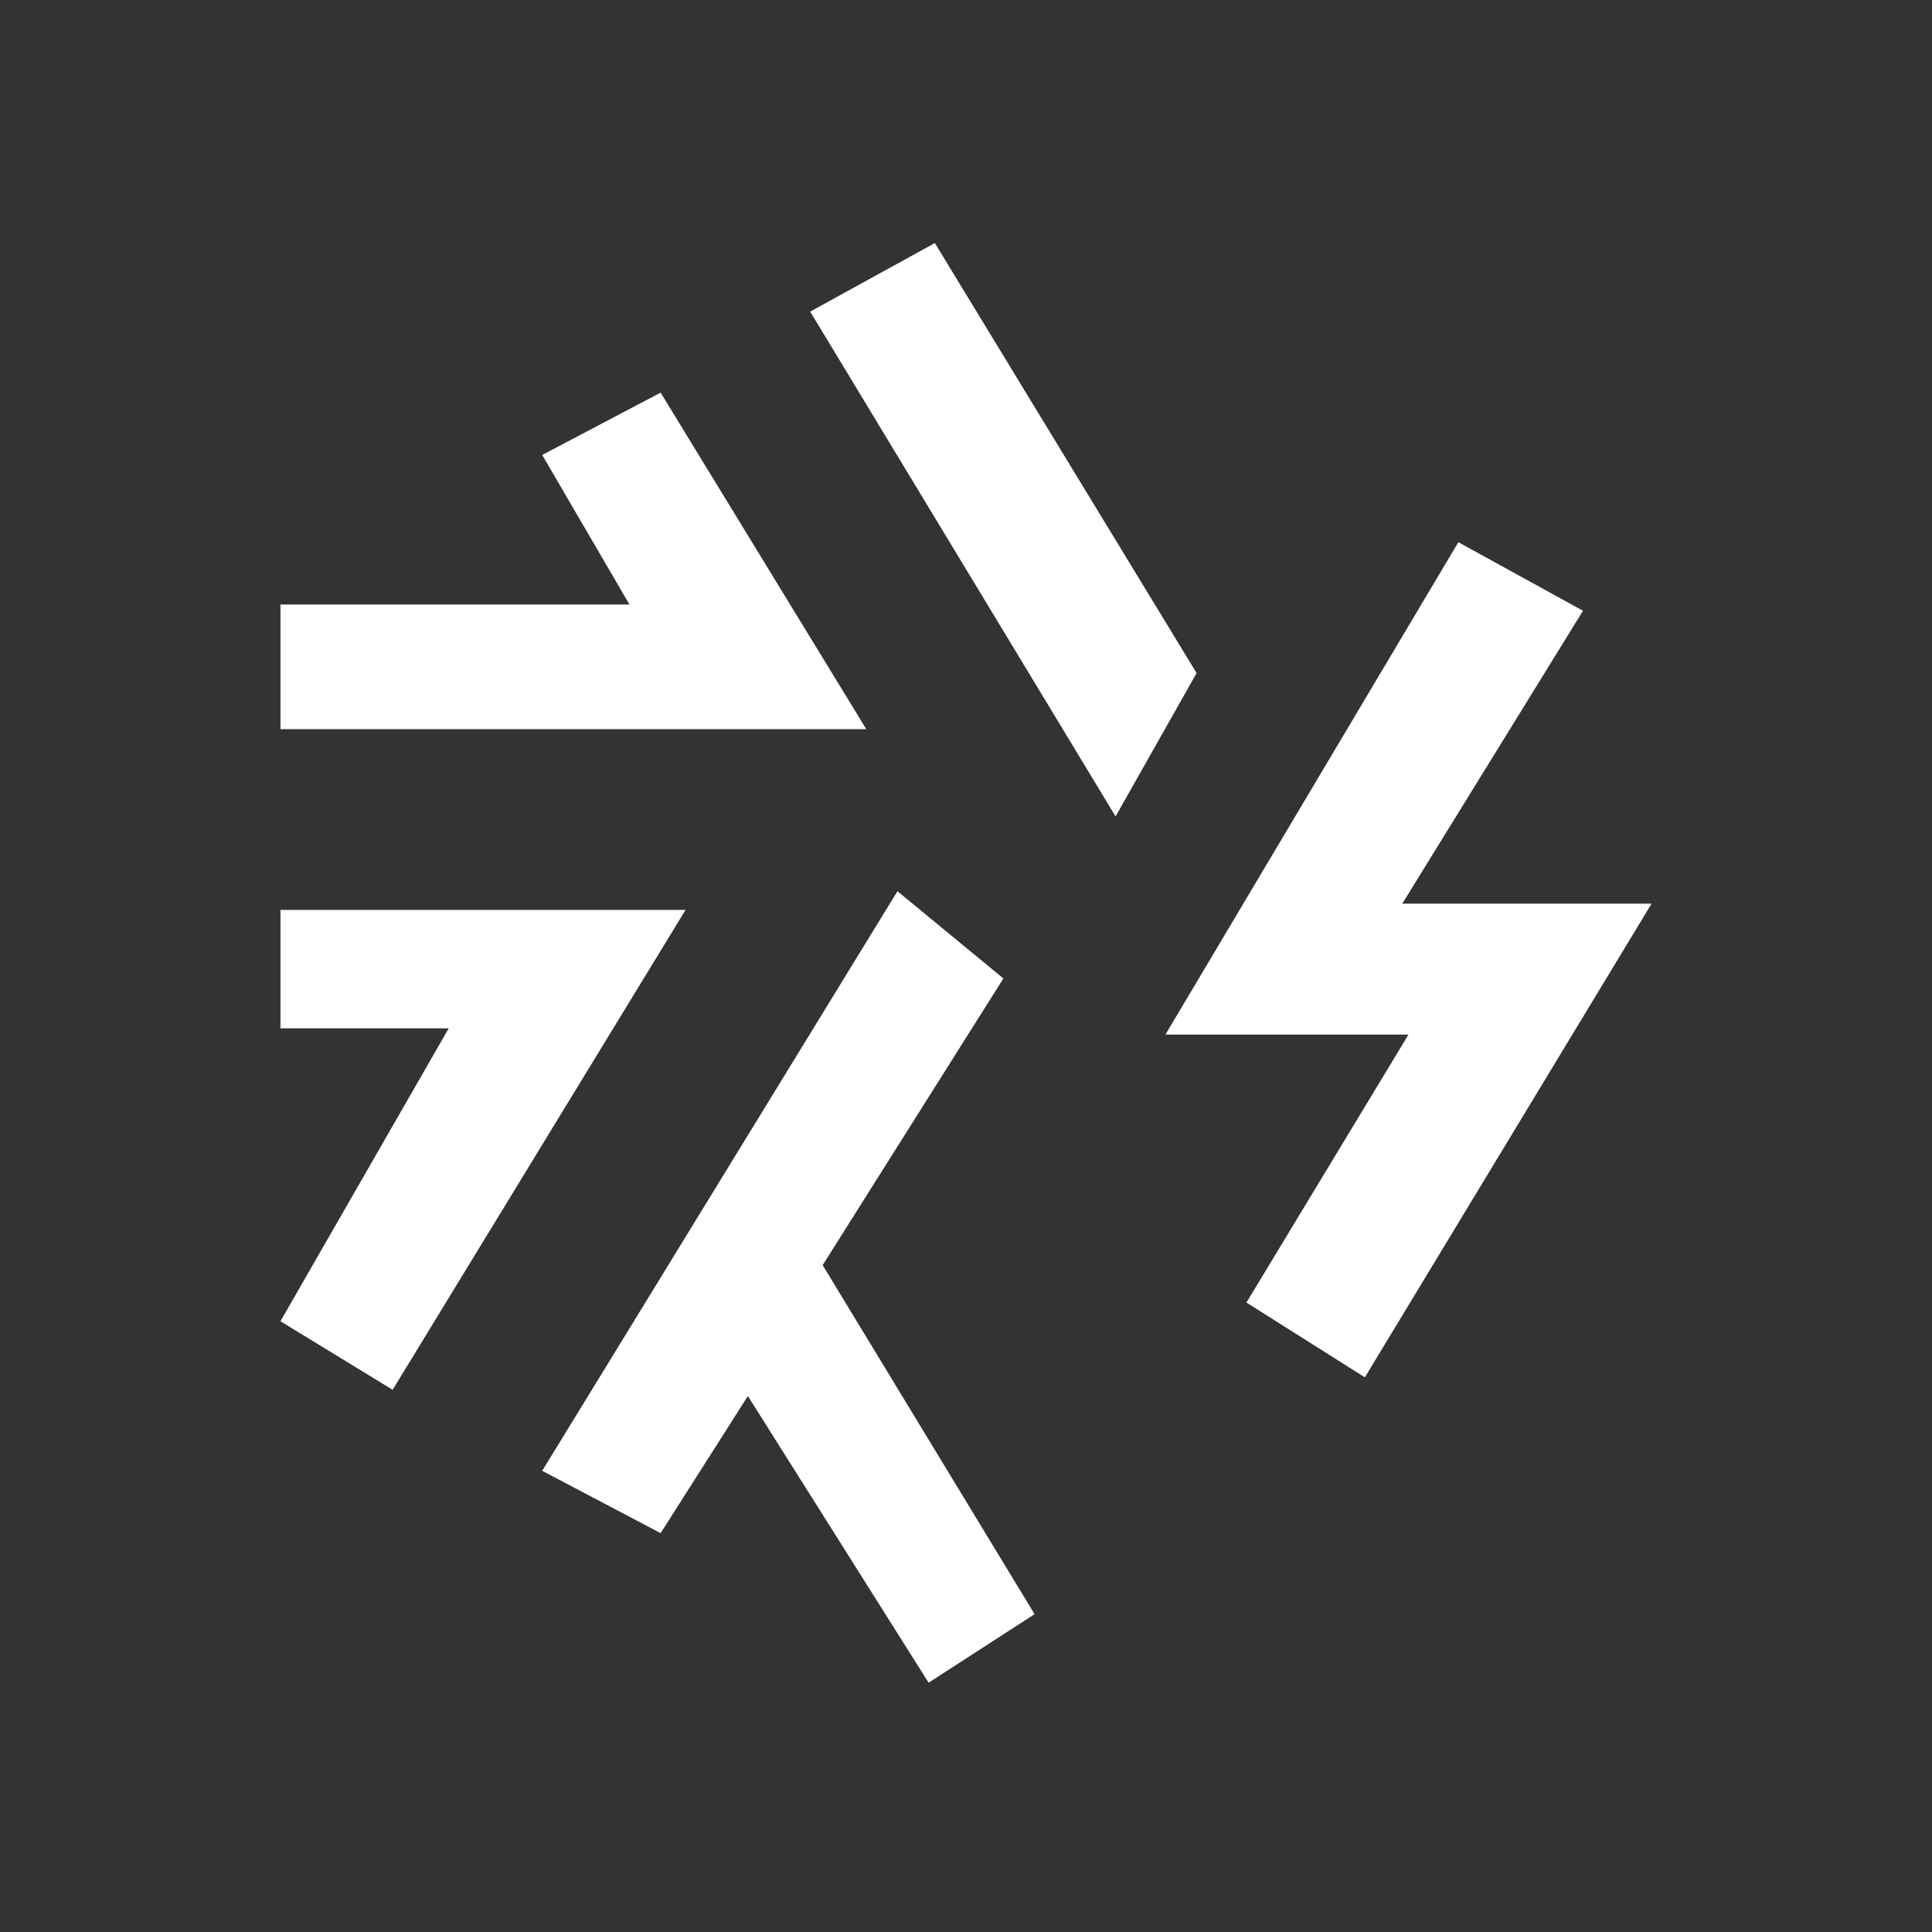 <?xml version="1.0" encoding="utf-8"?>
<!-- Generator: Adobe Adobe Illustrator 29.1.0, SVG Export Plug-In . SVG Version: 6.00 Build 0)  -->
<svg version="1.1" id="Layer_2" xmlns="http://www.w3.org/2000/svg" xmlns:xlink="http://www.w3.org/1999/xlink" x="0px" y="0px"
	 width="31px" height="31px" viewBox="0 0 31 31" style="enable-background:new 0 0 31 31;" xml:space="preserve">
<rect x="0" y="0" width="31" height="31" fill="#333333" stroke="none"/>
<style type="text/css">
	.st0{fill:#FFFFFF;}
</style>
<polygon class="st0" points="13,5 15,3.9 19.2,10.8 17.9,13.1 "/>
<polygon class="st0" points="23.4,8.7 25.4,9.8 22.5,14.5 26.5,14.5 21.9,22.1 20,20.9 22.6,16.6 18.7,16.6 "/>
<polygon class="st0" points="14.4,14.3 16.1,15.7 13.2,20.3 16.6,25.9 14.9,27 12,22.4 10.6,24.6 8.7,23.6 "/>
<polygon class="st0" points="4.5,14.6 11,14.6 6.3,22.3 4.5,21.2 7.2,16.5 4.5,16.5 "/>
<polygon class="st0" points="4.5,9.7 4.5,11.7 13.9,11.7 10.6,6.3 8.7,7.3 10.1,9.7 "/>
</svg>
